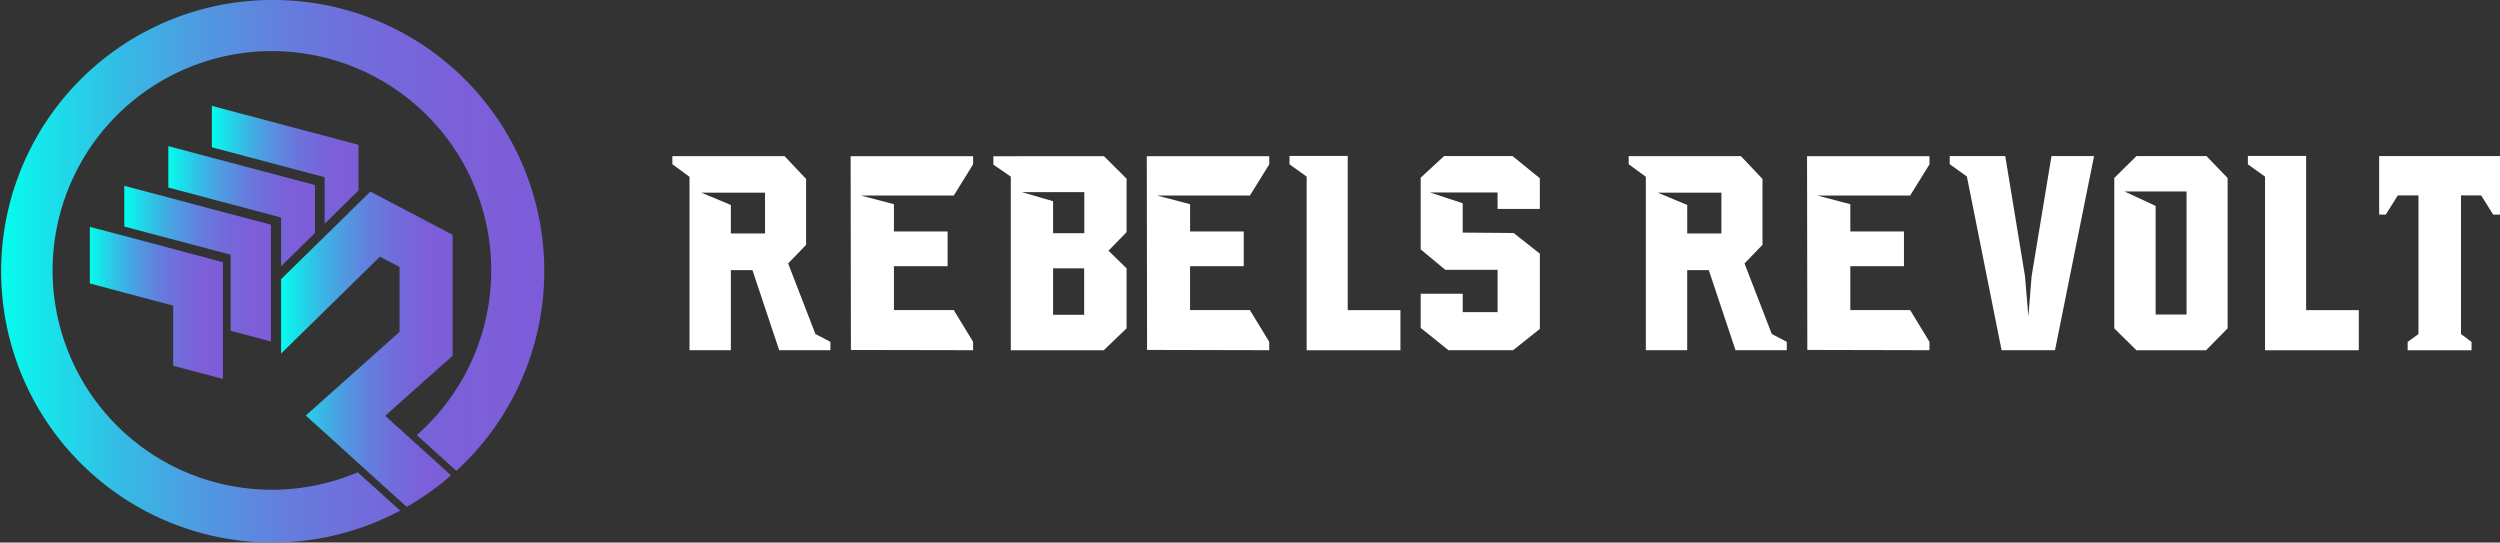 <svg xmlns="http://www.w3.org/2000/svg" xmlns:xlink="http://www.w3.org/1999/xlink" width="220" height="47.745" viewBox="0 0 220 47.745"><rect x="0" y="0" width="220" height="47.745" fill="#333333" stroke="none"/><defs><linearGradient id="a" y1="0.5" x2="1" y2="0.5" gradientUnits="objectBoundingBox"><stop offset="0" stop-color="#03fded"/><stop offset="0.075" stop-color="#16e5ea"/><stop offset="0.221" stop-color="#35bbe5"/><stop offset="0.37" stop-color="#5099e1"/><stop offset="0.521" stop-color="#647edd"/><stop offset="0.674" stop-color="#726bdb"/><stop offset="0.832" stop-color="#7b60d9"/><stop offset="1" stop-color="#7e5cd9"/></linearGradient><linearGradient id="b" x1="0" y1="0.5" x2="1" y2="0.5" xlink:href="#a"/><linearGradient id="c" x1="0" y1="0.5" x2="1" y2="0.5" xlink:href="#a"/><linearGradient id="d" x1="0" y1="0.5" x2="1" y2="0.5" xlink:href="#a"/><linearGradient id="e" x1="0" y1="0.5" x2="1" y2="0.5" xlink:href="#a"/><linearGradient id="f" x1="0" y1="0.5" x2="1" y2="0.5" xlink:href="#a"/></defs><g transform="translate(-35.65 -216.88)"><g transform="translate(94.818 230.603)"><path d="M247.328,263.42l1.9,2.01v5.8l-1.58,1.64,2.4,6.206,1.32.691v.738h-4.507l-2.354-7.051h-1.9v7.051h-3.638V265.244l-1.509-1.106v-.715h9.868Zm-4.721,6.811h3.007V266.64h-5.6l2.592,1.082v2.509Z" transform="translate(-237.46 -263.408)" fill="#fff"/><path d="M301.153,263.46v.715l-1.7,2.746h-8.166l2.9.762v2.4h4.721v3.054h-4.721V277h5.266l1.7,2.793v.738L290.4,280.51l-.024-17.05h10.773Z" transform="translate(-274.688 -263.436)" fill="#fff"/><path d="M342.465,263.46l1.987,1.975v4.709l-1.592,1.628,1.592,1.557v5.278l-2.01,1.927h-8.178V265.257L332.73,264.2v-.738Zm-4.48,6.775h2.746v-3.615h-5.492l2.746.8Zm0,7.182h2.734v-4.089h-2.734Z" transform="translate(-304.481 -263.436)" fill="#fff"/><path d="M389.036,263.46v.715l-1.7,2.746H379.17l2.9.762v2.4h4.721v3.054h-4.724V277h5.266l1.7,2.793v.738l-10.749-.024-.024-17.05h10.776Z" transform="translate(-336.51 -263.436)" fill="#fff"/><path d="M425.734,263.38v13.566h4.638v3.532h-8.252V265.2l-1.509-1.082v-.738Z" transform="translate(-366.302 -263.38)" fill="#fff"/><path d="M467.619,263.413l2.4,1.951v2.7H466.3v-1.45h-5.945l2.876.952v2.58l4.483.036L470.021,272v6.621l-2.354,1.877h-5.684l-2.449-1.963v-3.007h3.7v1.616H466.3V273.42h-4.6l-2.165-1.794v-6.313l2.058-1.9h6.031Z" transform="translate(-393.682 -263.401)" fill="#fff"/><path d="M531.151,263.42l1.9,2.01v5.8l-1.58,1.64,2.4,6.206,1.32.691v.738h-4.51l-2.354-7.051h-1.9v7.051h-3.638V265.244l-1.509-1.106v-.715h9.871Zm-4.721,6.811h3.007V266.64h-5.6l2.592,1.082Z" transform="translate(-437.122 -263.408)" fill="#fff"/><path d="M584.983,263.46v.715l-1.7,2.746h-8.166l2.9.762v2.4h4.721v3.054h-4.721V277h5.266l1.7,2.793v.738l-10.749-.024-.024-17.05h10.773Z" transform="translate(-474.357 -263.436)" fill="#fff"/><path d="M629.257,263.42l-3.437,17.085h-4.7l-3.054-15.289-1.509-1.082v-.715h4.887l1.735,10.568.3,3.555.285-3.555,1.747-10.568Z" transform="translate(-504.149 -263.408)" fill="#fff"/><path d="M673.483,263.42l1.865,1.927v13.234l-1.9,1.927h-6.123l-1.951-1.927V265.347l1.951-1.927Zm-4.469,13.945h2.722V266.533h-5.468l2.746,1.272Z" transform="translate(-538.486 -263.408)" fill="#fff"/><path d="M710.164,263.38v13.566H714.8v3.532h-8.252V265.2l-1.509-1.082v-.738Z" transform="translate(-566.393 -263.38)" fill="#fff"/><path d="M754.633,263.42v5.148h-.6l-1.059-1.687H751.2v12.2l.928.691v.738h-5.622v-.738l.952-.691v-12.2H745.64l-1.059,1.687H744V263.42Z" transform="translate(-593.801 -263.408)" fill="#fff"/></g><g transform="translate(35.65 216.88)"><g transform="translate(0 0)"><path d="M111.432,255.869v-4.021l-12.243-3.253-.658-.175v3.644l.658.175,9.266,2.461v4.089Z" transform="translate(-79.885 -239.104)" fill="url(#a)"/><path d="M95.522,271l2.95-2.9.033-.03v-4.217l-.033-.009-8.38-2.227-.658-.172-2.977-.792-.857-.228v3.647l.857.225,2.977.792.658.175,5.429,1.444Z" transform="translate(-70.789 -247.567)" fill="url(#b)"/><path d="M82.1,285.059l3.342.887V275.668l-4.537-1.2-.658-.175-2.977-.792-.857-.228-2.98-.792-.893-.237v3.585l.893.237,2.98.792.857.225,4.623,1.228V285Z" transform="translate(-61.601 -255.895)" fill="url(#c)"/><path d="M74.027,287.6v10.274l-4.377-1.162v-5.29l-4.3-1.142-3.033-.807V284.49l3.033.8.89.237,2.977.792.857.228Z" transform="translate(-54.412 -264.527)" fill="url(#d)"/><path d="M128.884,294.581l-.658-.6.468-.418,5.465-4.869V278.055l-7.244-3.8-.16.157-.881.866L122.9,278.2l-.854.839-.033.027-2.95,2.894v6.547l8.7-8.531,1.726.907V286.6l-4.279,3.81-.468.418-3.508,3.131,3.484,3.149.658.6,1.047.946,3.695,3.342a23.765,23.765,0,0,0,3.9-2.772l-3.493-3.164Z" transform="translate(-94.327 -257.392)" fill="url(#e)"/><path d="M59.6,216.88a23.872,23.872,0,1,0,11.265,44.931l-3.739-3.37a19.3,19.3,0,1,1,5.2-3.272l3.484,3.145A23.85,23.85,0,0,0,59.6,216.88Z" transform="translate(-35.65 -216.88)" fill="url(#f)"/></g></g></g></svg>